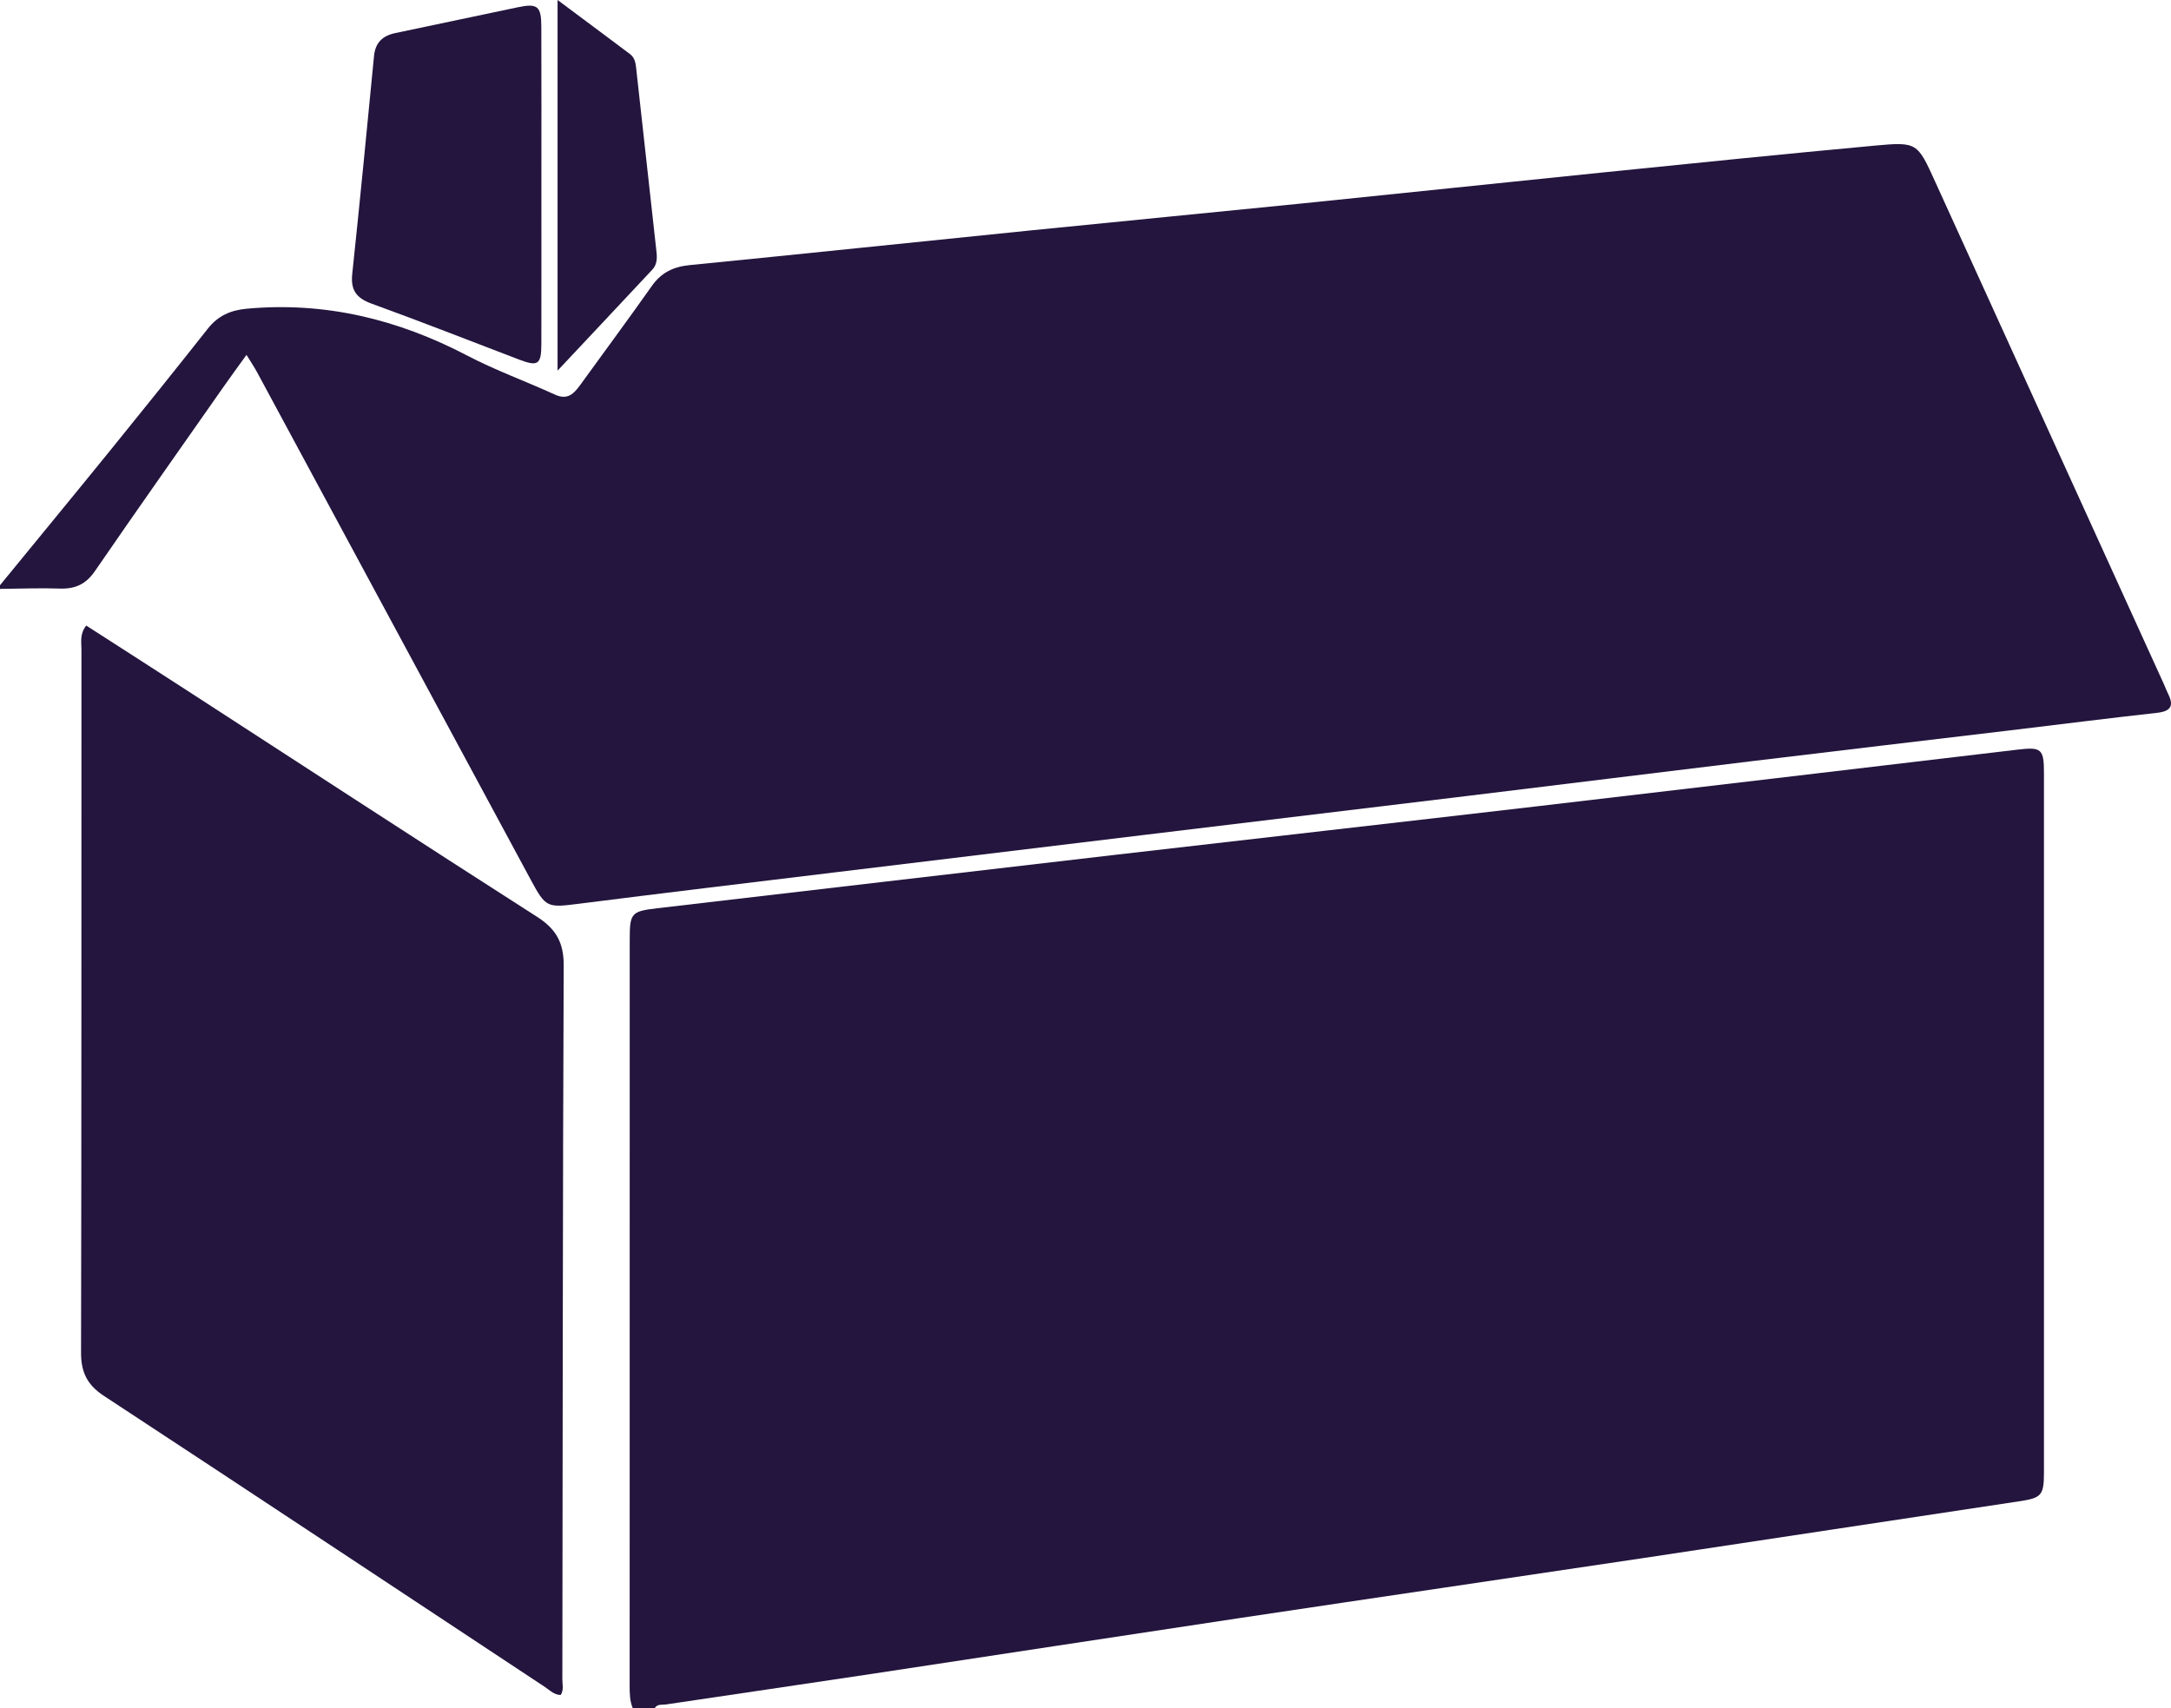 <svg version="1.1" id="Calque_1" xmlns="http://www.w3.org/2000/svg" xmlns:xlink="http://www.w3.org/1999/xlink" x="0px" y="0px"
     viewBox="0 0 595.73 468.81" width="595.73" height="468.81" style="enable-background:new 0 0 595.73 468.81;" xml:space="preserve">
    <style type="text/css">
        .st0{fill:#23153D;}
    </style>
<g id="CABANE">
	<path class="st0" d="M173.65,468.81c-0.87-2.04-0.87-4.17-0.87-6.34c0.02-68.3,0.01-136.6,0.02-204.9c0-7,0.55-7.5,7.45-8.31
		c41.72-4.85,83.43-9.77,125.15-14.6c38.59-4.47,77.19-8.82,115.78-13.32c44.19-5.15,88.38-10.41,132.56-15.63
		c6.44-0.76,7.13-0.18,7.13,6.46c0.01,63.98,0.01,127.96,0,191.94c0,6.34-0.73,6.98-6.89,7.9c-34.3,5.14-68.58,10.4-102.88,15.54
		c-36.77,5.51-73.56,10.88-110.33,16.4c-33.97,5.1-67.92,10.33-101.89,15.46c-18.71,2.82-37.43,5.55-56.15,8.34
		c-1.09,0.16-2.4-0.22-3.11,1.07C177.65,468.81,175.65,468.81,173.65,468.81z"/>
	<path class="st0" d="M0,160.6c10.18-12.45,20.41-24.86,30.54-37.35c8.9-10.97,17.74-21.99,26.5-33.07
		c2.78-3.53,6.23-5.05,10.66-5.46c21.52-1.97,41.47,2.9,60.49,12.85c7.78,4.07,16.11,7.07,24.11,10.73c3.5,1.6,5.21-0.3,6.98-2.74
		c6.52-9.02,13.16-17.96,19.57-27.06c2.62-3.72,5.94-5.3,10.42-5.75c31.24-3.08,62.45-6.37,93.68-9.53
		c24.79-2.51,49.59-4.88,74.38-7.39c27.59-2.8,55.18-5.73,82.77-8.53c24.79-2.52,49.58-5.05,74.39-7.34
		c11.6-1.07,11.65-0.82,16.55,9.95c20.91,45.92,41.81,91.84,62.71,137.77c0.41,0.91,0.75,1.85,1.19,2.74
		c1.69,3.34,0.66,4.79-3.05,5.2c-13.53,1.51-27.04,3.22-40.56,4.84c-23.41,2.8-46.83,5.54-70.25,8.38
		c-26.21,3.17-52.41,6.43-78.62,9.61c-29.34,3.56-58.69,7.07-88.04,10.62c-28.36,3.43-56.72,6.86-85.07,10.3
		c-23.57,2.86-47.15,5.68-70.71,8.67c-8.43,1.07-8.89,1.03-12.92-6.46c-25.05-46.48-50.11-92.95-75.17-139.42
		c-0.78-1.44-1.7-2.8-2.91-4.77c-2.26,3.14-4.26,5.86-6.21,8.64c-11.82,16.88-23.71,33.71-35.38,50.69c-2.47,3.6-5.41,4.94-9.63,4.8
		c-5.47-0.19-10.95,0.04-16.43,0.09C0,161.27,0,160.94,0,160.6z"/>
	<path class="st0" d="M153.86,465.15c-1.85-0.04-3.03-1.33-4.35-2.21c-40.32-26.63-80.59-53.36-120.99-79.87
		c-4.59-3.01-6.29-6.48-6.28-11.86c0.14-64.29,0.08-128.59,0.11-192.88c0-2.1-0.51-4.34,1.31-6.66
		c9.16,5.89,18.35,11.78,27.52,17.72c32.06,20.76,64.04,41.64,96.21,62.22c5.22,3.34,7.32,7.11,7.29,13.36
		c-0.27,65.29-0.27,130.57-0.37,195.86C154.3,462.23,154.77,463.75,153.86,465.15z"/>
	<path class="st0" d="M148.56,51.16c0,14.44,0.02,28.88-0.01,43.31c-0.01,5.59-0.96,6.18-6.13,4.2
		c-13.47-5.15-26.9-10.42-40.45-15.34c-4.13-1.5-5.78-3.68-5.32-8.07c2.1-19.94,4.06-39.9,5.98-59.87c0.36-3.76,2.41-5.6,5.88-6.32
		c11.19-2.34,22.37-4.73,33.56-7.07c5.44-1.14,6.46-0.32,6.47,5.35C148.59,21.95,148.56,36.56,148.56,51.16z"/>
	<path class="st0" d="M153,0c6.93,5.17,13.41,9.98,19.86,14.83c1.12,0.84,1.51,2.08,1.66,3.48c1.86,16.99,3.76,33.97,5.64,50.96
		c0.19,1.69,0.07,3.4-1.14,4.7c-8.47,9.07-16.98,18.11-26.02,27.74C153,67.52,153,34.14,153,0z"/>
</g>
</svg>

